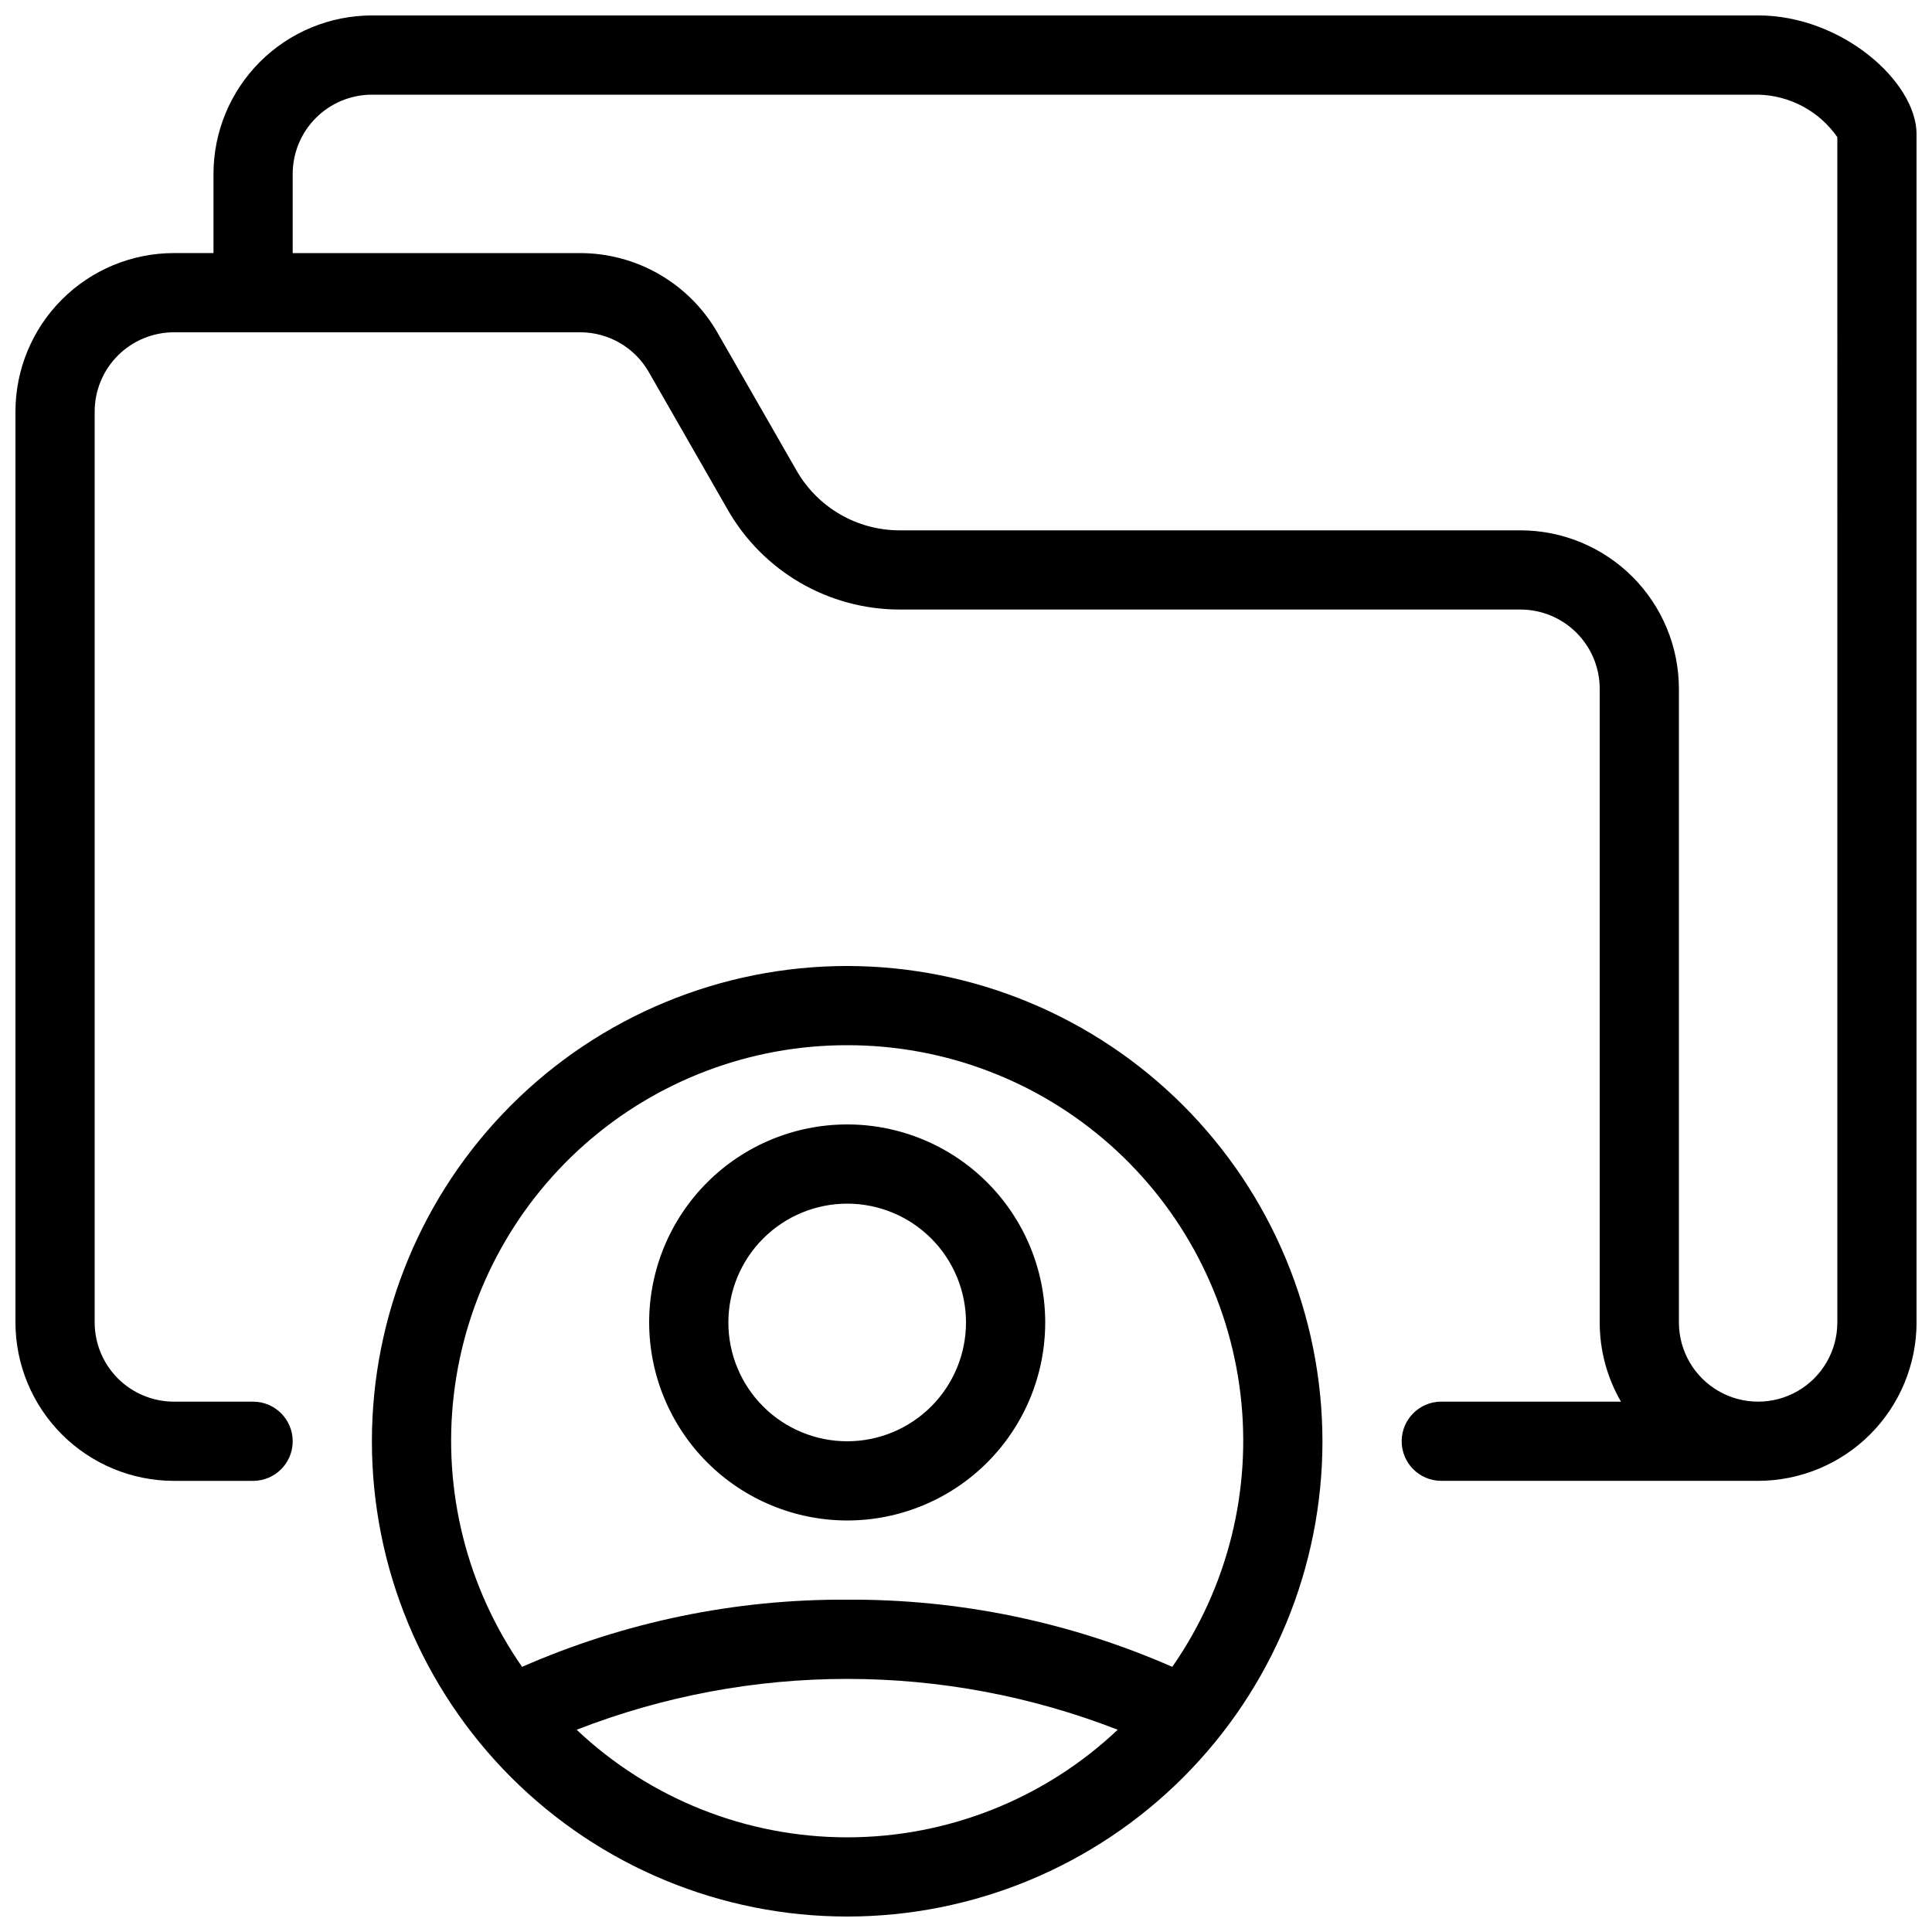 <?xml version="1.0" encoding="UTF-8"?>
<!-- Uploaded to: ICON Repo, www.iconrepo.com, Generator: ICON Repo Mixer Tools -->
<svg width="800px" height="800px" version="1.1" viewBox="144 144 512 512" xmlns="http://www.w3.org/2000/svg">
 <defs>
  <clipPath id="a">
   <path d="m148.09 148.09h503.81v503.81h-503.81z"/>
  </clipPath>
 </defs>
 <g clip-path="url(#a)">
  <path d="m609.92 148.09h-367.36c-11.133 0.012-21.805 4.438-29.676 12.309-7.871 7.871-12.297 18.543-12.309 29.676v20.992h-10.496c-11.133 0.012-21.805 4.438-29.676 12.309s-12.297 18.543-12.309 29.676v241.41c0.012 11.133 4.438 21.805 12.309 29.676 7.871 7.871 18.543 12.297 29.676 12.309h20.992c5.797 0 10.496-4.699 10.496-10.496s-4.699-10.496-10.496-10.496h-20.992c-5.566-0.004-10.902-2.219-14.836-6.152-3.938-3.938-6.148-9.273-6.156-14.84v-241.41c0.008-5.566 2.219-10.902 6.156-14.836 3.934-3.938 9.27-6.148 14.836-6.156h107.69c3.691 0.004 7.32 0.98 10.512 2.836 3.195 1.855 5.84 4.523 7.672 7.731l20.867 36.398c4.582 8.043 11.207 14.73 19.207 19.387 7.996 4.652 17.086 7.109 26.34 7.121h164.58c5.566 0.004 10.902 2.219 14.84 6.156 3.934 3.934 6.148 9.27 6.152 14.836v167.93c-0.008 7.375 1.938 14.617 5.633 20.992h-47.617c-5.797 0-10.496 4.699-10.496 10.496s4.699 10.496 10.496 10.496h83.969c11.133-0.012 21.805-4.438 29.676-12.309 7.871-7.871 12.297-18.543 12.309-29.676v-314.88c0-13.879-19.766-31.488-41.984-31.488zm20.992 346.37c0 7.5-4 14.434-10.496 18.18-6.492 3.75-14.496 3.75-20.992 0-6.492-3.746-10.496-10.68-10.496-18.18v-167.93c-0.012-11.133-4.438-21.805-12.309-29.676-7.871-7.871-18.543-12.297-29.676-12.309h-164.58c-5.551-0.008-11.004-1.484-15.801-4.281s-8.766-6.812-11.512-11.637l-20.879-36.41c-3.668-6.418-8.965-11.754-15.359-15.469-6.394-3.711-13.656-5.672-21.047-5.676h-76.199v-20.992c0.008-5.566 2.219-10.902 6.156-14.836 3.934-3.938 9.27-6.148 14.836-6.156h367.36c8.391 0.184 16.191 4.363 20.992 11.246zm-262.4-94.461c-33.406 0-65.441 13.27-89.062 36.891-23.621 23.617-36.891 55.656-36.891 89.059 0 33.406 13.27 65.441 36.891 89.062 23.621 23.621 55.656 36.891 89.062 36.891 33.402 0 65.441-13.27 89.059-36.891 23.621-23.621 36.891-55.656 36.891-89.062-0.035-33.391-13.316-65.406-36.93-89.02-23.613-23.613-55.629-36.895-89.02-36.93zm0 20.992c25.68-0.031 50.477 9.363 69.688 26.402 19.211 17.043 31.5 40.539 34.535 66.039s-3.391 51.227-18.066 72.301c-27.152-11.91-56.508-17.977-86.156-17.801-29.652-0.176-59.004 5.891-86.156 17.801-14.676-21.074-21.105-46.801-18.07-72.301s15.324-48.996 34.535-66.039c19.211-17.039 44.012-26.434 69.691-26.402zm-71.691 181.41c46.105-17.961 97.273-17.961 143.38 0-19.379 18.312-45.027 28.512-71.688 28.512-26.664 0-52.312-10.199-71.691-28.512zm71.691-55.457c13.918 0 27.266-5.527 37.109-15.371 9.84-9.84 15.371-23.188 15.371-37.109 0-13.918-5.531-27.266-15.371-37.105-9.844-9.844-23.191-15.371-37.109-15.371s-27.27 5.527-37.109 15.371c-9.844 9.84-15.371 23.188-15.371 37.105 0.016 13.914 5.551 27.254 15.387 37.094 9.84 9.836 23.18 15.371 37.094 15.387zm0-83.969v0.004c8.352 0 16.359 3.316 22.266 9.223 5.902 5.902 9.223 13.914 9.223 22.262 0 8.352-3.32 16.363-9.223 22.266-5.906 5.906-13.914 9.223-22.266 9.223-8.352 0-16.363-3.316-22.266-9.223-5.906-5.902-9.223-13.914-9.223-22.266 0.008-8.348 3.328-16.352 9.23-22.254 5.906-5.902 13.906-9.223 22.258-9.23z"/>
 </g>
</svg>